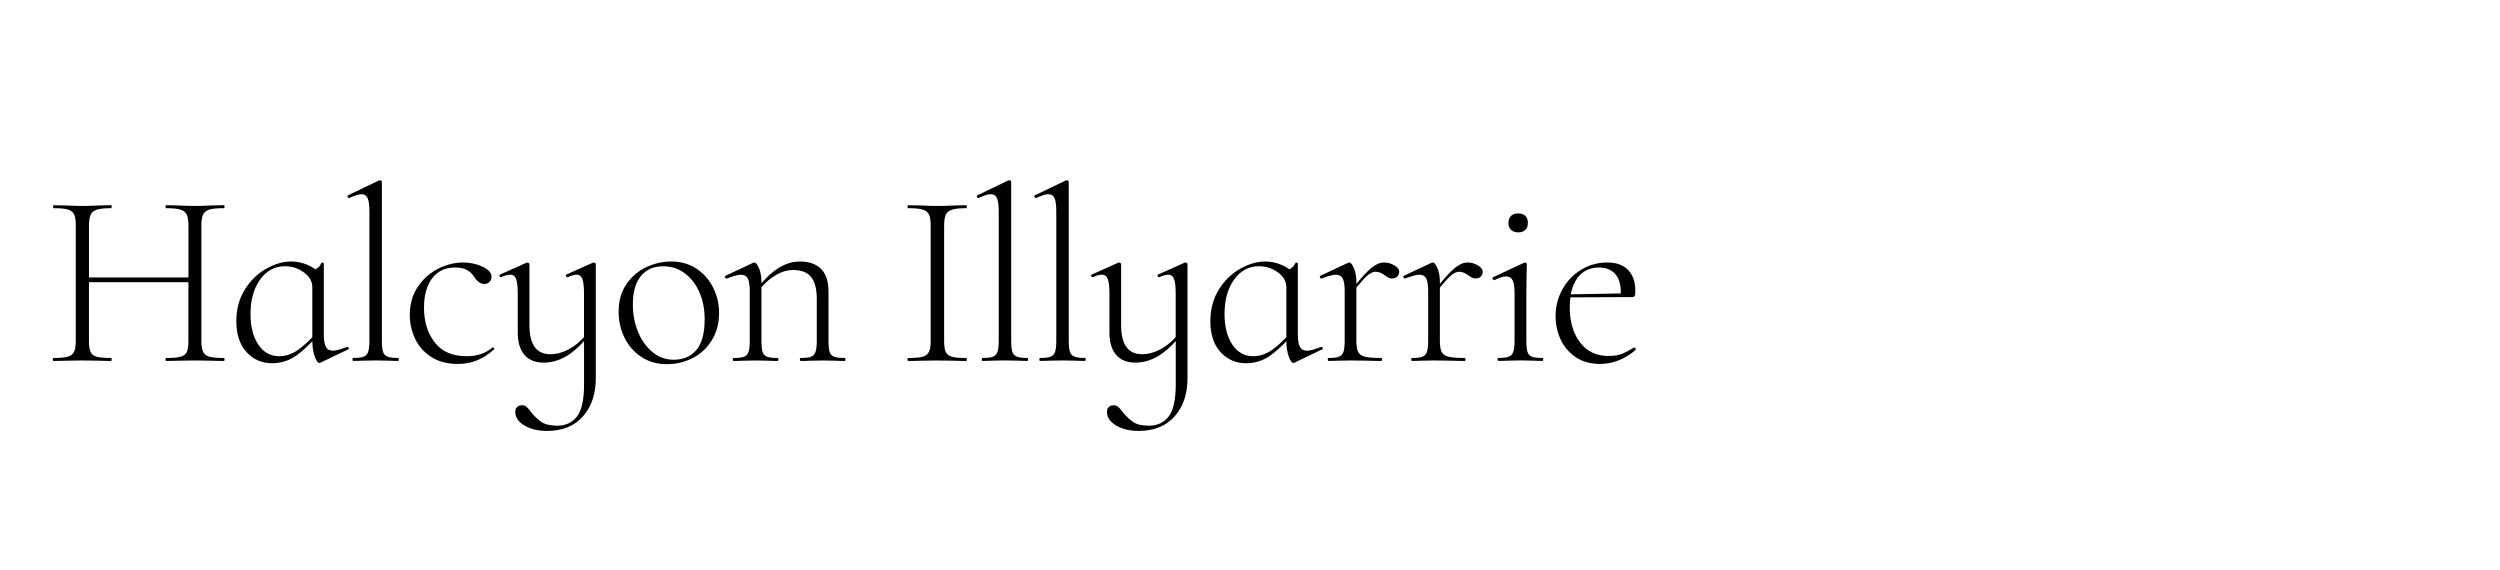 <?xml version="1.0" encoding="utf-8"?>
<!-- Generator: Adobe Illustrator 28.1.0, SVG Export Plug-In . SVG Version: 6.00 Build 0)  -->
<svg version="1.1" id="Layer_1" xmlns="http://www.w3.org/2000/svg" xmlns:xlink="http://www.w3.org/1999/xlink" x="0px" y="0px"
	 viewBox="0 0 1043.15 237.76" style="enable-background:new 0 0 1043.15 237.76;" xml:space="preserve">
<g>
	<path d="M84.77,89.46c0.48-0.97,1.37-1.65,2.65-2.03c1.28-0.38,3.28-0.57,5.98-0.57c0.21,0,0.31-0.21,0.31-0.62
		s-0.1-0.62-0.31-0.62l-4.99,0.1c-2.91,0.14-5.24,0.21-6.97,0.21c-1.87,0-4.26-0.07-7.18-0.21l-4.89-0.1
		c-0.21,0-0.31,0.21-0.31,0.62s0.1,0.62,0.31,0.62c2.7,0,4.7,0.21,5.98,0.62c1.28,0.42,2.15,1.13,2.6,2.13
		c0.45,1.01,0.68,2.55,0.68,4.63v21.53h-41.5V94.24c0-2.08,0.22-3.62,0.68-4.63c0.45-1,1.32-1.72,2.6-2.13
		c1.28-0.42,3.28-0.62,5.98-0.62c0.14,0,0.21-0.21,0.21-0.62s-0.07-0.62-0.21-0.62l-4.89,0.1c-2.91,0.14-5.3,0.21-7.18,0.21
		c-1.66,0-3.95-0.07-6.86-0.21l-5.1-0.1c-0.14,0-0.21,0.21-0.21,0.62s0.07,0.62,0.21,0.62c2.7,0,4.7,0.19,5.98,0.57
		c1.28,0.38,2.15,1.06,2.6,2.03c0.45,0.97,0.68,2.5,0.68,4.58v48.15c0,2.08-0.24,3.62-0.73,4.63c-0.49,1.01-1.37,1.68-2.65,2.03
		c-1.28,0.35-3.28,0.52-5.98,0.52c-0.14,0-0.21,0.21-0.21,0.62s0.07,0.62,0.21,0.62c2.22,0,3.95-0.03,5.2-0.1l6.86-0.1l7.07,0.1
		c1.25,0.07,2.91,0.1,4.99,0.1c0.14,0,0.21-0.21,0.21-0.62s-0.07-0.62-0.21-0.62c-2.77,0-4.78-0.17-6.03-0.52
		c-1.25-0.35-2.1-1-2.55-1.98c-0.45-0.97-0.68-2.53-0.68-4.68v-24.44h41.5v24.44c0,2.15-0.23,3.71-0.68,4.68
		c-0.45,0.97-1.3,1.63-2.55,1.98c-1.25,0.35-3.26,0.52-6.03,0.52c-0.21,0-0.31,0.21-0.31,0.62s0.1,0.62,0.31,0.62
		c2.08,0,3.71-0.03,4.89-0.1l7.18-0.1l6.97,0.1c1.18,0.07,2.84,0.1,4.99,0.1c0.21,0,0.31-0.21,0.31-0.62s-0.1-0.62-0.31-0.62
		c-2.7,0-4.7-0.17-5.98-0.52c-1.28-0.35-2.17-1.02-2.65-2.03c-0.49-1-0.73-2.55-0.73-4.63V94.04
		C84.04,91.96,84.28,90.43,84.77,89.46z"/>
	<path d="M144.99,144.79h-0.21c-1.18,0.42-2.27,0.78-3.28,1.09c-1.01,0.31-1.86,0.47-2.55,0.47c-1.39,0-2.38-0.54-2.96-1.61
		c-0.59-1.07-0.88-2.79-0.88-5.15v-29.74c0-0.14-0.14-0.22-0.42-0.26c-0.28-0.03-0.45-0.02-0.52,0.05c-0.42,0.9-0.88,1.56-1.4,1.98
		c-0.29,0.23-0.69,0.49-1.17,0.77c-0.91-0.68-1.95-1.29-3.14-1.81c-2.22-0.97-4.54-1.46-6.97-1.46c-3.4,0-6.88,1.01-10.45,3.02
		c-3.57,2.01-6.54,4.91-8.89,8.68c-2.36,3.78-3.54,8.16-3.54,13.16c0,5.55,1.42,9.86,4.26,12.95c2.84,3.09,6.38,4.63,10.61,4.63
		c3.81,0,7.23-1.09,10.24-3.28c2.19-1.59,4.4-3.56,6.61-5.9c0.01,2.46,0.33,4.58,0.99,6.36c0.66,1.8,1.3,2.7,1.92,2.7l0.42-0.1
		l11.54-5.51c0.28-0.07,0.38-0.26,0.31-0.57C145.44,144.94,145.26,144.79,144.99,144.79z M124.45,145.93
		c-2.53,1.8-5.18,2.7-7.96,2.7c-3.68,0-6.59-1.63-8.74-4.89c-2.15-3.26-3.22-7.49-3.22-12.69c0-5.89,1.33-10.69,4-14.4
		c2.67-3.71,6.12-5.56,10.35-5.56c2.91,0,5.55,0.85,7.9,2.55c2.36,1.7,3.54,3.8,3.54,6.29v20.77
		C128.37,142.78,126.41,144.53,124.45,145.93z"/>
	<path d="M166.1,149.36c-2.01,0-3.48-0.19-4.42-0.57c-0.94-0.38-1.56-1.06-1.87-2.03c-0.31-0.97-0.47-2.5-0.47-4.58V75.94
		c0-0.21-0.09-0.38-0.26-0.52c-0.17-0.14-0.33-0.21-0.47-0.21c-0.21,0-0.38,0.04-0.52,0.1l-12.79,6.14
		c-0.28,0.07-0.36,0.28-0.26,0.62c0.1,0.35,0.29,0.52,0.57,0.52h0.21c2.22-1.04,3.88-1.56,4.99-1.56c1.25,0,2.11,0.56,2.6,1.66
		c0.48,1.11,0.73,2.95,0.73,5.51v53.98c0,2.08-0.17,3.62-0.52,4.63c-0.35,1.01-0.97,1.68-1.87,2.03c-0.9,0.35-2.36,0.52-4.37,0.52
		c-0.21,0-0.31,0.21-0.31,0.62s0.1,0.62,0.31,0.62c1.59,0,2.84-0.03,3.74-0.1l5.62-0.1l5.62,0.1c0.97,0.07,2.22,0.1,3.74,0.1
		c0.21,0,0.31-0.21,0.31-0.62S166.3,149.36,166.1,149.36z"/>
	<path d="M205.62,145h-0.21c-2.7,2.43-6.28,3.64-10.71,3.64c-5.89,0-10.33-1.92-13.31-5.77c-2.98-3.85-4.47-8.68-4.47-14.51
		c0-5.13,1.13-9.2,3.38-12.22c2.25-3.02,5.46-4.52,9.62-4.52c2.01,0,3.62,0.33,4.84,0.99c1.21,0.66,2.27,1.65,3.17,2.96
		c1.18,1.94,2.56,2.91,4.16,2.91c0.9,0,1.63-0.29,2.18-0.88c0.55-0.59,0.83-1.3,0.83-2.13c0-1.59-1.23-2.98-3.69-4.16
		c-2.46-1.18-5.18-1.77-8.16-1.77c-3.61,0-7.12,0.88-10.56,2.65c-3.43,1.77-6.24,4.3-8.42,7.59c-2.18,3.29-3.28,7.16-3.28,11.6
		c0,3.47,0.73,6.76,2.18,9.88c1.46,3.12,3.69,5.67,6.71,7.64c3.02,1.98,6.74,2.96,11.18,2.96c2.84,0,5.48-0.49,7.9-1.46
		c2.43-0.97,4.82-2.5,7.18-4.58c0.21-0.14,0.22-0.31,0.05-0.52C206.01,145.1,205.82,145,205.62,145z"/>
	<path d="M247.74,109.53l-0.42,0.1l-10.92,4.89c-0.28,0.07-0.36,0.28-0.26,0.62c0.1,0.35,0.29,0.52,0.57,0.52h0.21
		c1.46-0.69,2.7-1.04,3.74-1.04c1.11,0,1.89,0.61,2.34,1.82c0.45,1.21,0.68,3.24,0.68,6.08v18.15c-1.67,1.85-3.5,3.38-5.51,4.58
		c-2.84,1.7-5.69,2.55-8.53,2.55c-2.91,0-5.1-1-6.55-3.02c-1.46-2.01-2.18-5.1-2.18-9.26v-25.27c0-0.21-0.1-0.38-0.31-0.52
		c-0.21-0.14-0.42-0.21-0.62-0.21l-0.31,0.1l-10.92,4.89c-0.28,0.07-0.38,0.28-0.31,0.62c0.07,0.35,0.24,0.52,0.52,0.52h0.21
		c1.46-0.69,2.7-1.04,3.74-1.04c1.18,0,1.99,0.61,2.44,1.82c0.45,1.21,0.68,3.24,0.68,6.08v16.12c0,4.16,0.94,7.32,2.81,9.46
		c1.87,2.15,4.54,3.22,8.01,3.22c3.33,0,6.55-0.94,9.67-2.81c2.33-1.4,4.73-3.46,7.18-6.18v18.04c0,6.52-1.01,11.02-3.02,13.52
		c-2.01,2.5-4.72,3.74-8.11,3.74c-2.91,0-5.11-0.5-6.6-1.51c-1.49-1.01-2.96-2.41-4.42-4.21c-0.69-0.97-1.32-1.68-1.87-2.13
		c-0.56-0.45-1.18-0.68-1.87-0.68c-0.76,0-1.42,0.22-1.98,0.68c-0.56,0.45-0.83,1.16-0.83,2.13c0,2.22,1.26,4.09,3.8,5.62
		c2.53,1.52,5.67,2.29,9.41,2.29c6.45,0,11.46-2.03,15.03-6.08c3.57-4.06,5.36-9.34,5.36-15.86v-47.63c0-0.21-0.1-0.38-0.31-0.52
		C248.05,109.6,247.87,109.53,247.74,109.53z"/>
	<path d="M290.64,112.13c-3.02-2.01-6.54-3.02-10.56-3.02c-3.54,0-6.99,0.78-10.35,2.34c-3.36,1.56-6.14,3.92-8.32,7.07
		c-2.18,3.16-3.28,6.99-3.28,11.49c0,3.95,0.83,7.61,2.5,10.97c1.66,3.36,4.02,6.03,7.07,8.01c3.05,1.98,6.55,2.96,10.5,2.96
		s7.59-0.87,10.92-2.6c3.33-1.73,5.98-4.23,7.96-7.49c1.98-3.26,2.96-7.04,2.96-11.34c0-3.67-0.82-7.16-2.44-10.45
		C295.97,116.8,293.65,114.14,290.64,112.13z M290.58,146.04c-2.29,2.7-5.44,4.06-9.46,4.06c-3.33,0-6.28-1.06-8.84-3.17
		c-2.57-2.11-4.58-4.92-6.03-8.42c-1.46-3.5-2.18-7.33-2.18-11.49c0-5.13,1.11-9.06,3.33-11.8c2.22-2.74,5.3-4.11,9.26-4.11
		c3.4,0,6.41,0.97,9.05,2.91c2.63,1.94,4.68,4.59,6.14,7.96c1.46,3.36,2.18,7.12,2.18,11.28
		C294.02,139.07,292.87,143.33,290.58,146.04z"/>
	<path d="M352.46,149.36c-2.01,0-3.48-0.17-4.42-0.52c-0.94-0.35-1.56-1.02-1.87-2.03c-0.31-1-0.47-2.55-0.47-4.63V121.7
		c0-4.23-1.02-7.38-3.07-9.46c-2.05-2.08-5.01-3.12-8.89-3.12c-3.12,0-6.17,0.95-9.15,2.86c-2.23,1.43-4.52,3.5-6.86,6.23v-0.35
		c0-2.43-0.35-4.42-1.04-5.98c-0.69-1.56-1.32-2.34-1.87-2.34c-0.21,0-0.38,0.04-0.52,0.1l-11.54,5.41
		c-0.28,0.14-0.36,0.36-0.26,0.68s0.29,0.47,0.57,0.47h0.21c2.77-1.04,4.71-1.56,5.82-1.56c1.39,0,2.36,0.52,2.91,1.56
		c0.55,1.04,0.83,2.77,0.83,5.2v20.8c0,2.08-0.17,3.62-0.52,4.63c-0.35,1.01-0.97,1.68-1.87,2.03c-0.9,0.35-2.36,0.52-4.37,0.52
		c-0.21,0-0.31,0.21-0.31,0.62s0.1,0.62,0.31,0.62c1.59,0,2.84-0.03,3.74-0.1l5.51-0.1l5.41,0.1c0.9,0.07,2.15,0.1,3.74,0.1
		c0.21,0,0.31-0.21,0.31-0.62s-0.1-0.62-0.31-0.62c-2.01,0-3.48-0.17-4.42-0.52c-0.94-0.35-1.56-1.02-1.87-2.03
		c-0.31-1-0.47-2.55-0.47-4.63v-22.35c1.54-1.8,3.26-3.32,5.15-4.54c2.74-1.77,5.42-2.65,8.06-2.65c3.4,0,5.89,0.97,7.49,2.91
		c1.59,1.94,2.39,5.03,2.39,9.26v17.37c0,2.08-0.17,3.62-0.52,4.63c-0.35,1.01-0.97,1.68-1.87,2.03c-0.9,0.35-2.36,0.52-4.37,0.52
		c-0.21,0-0.31,0.21-0.31,0.62s0.1,0.62,0.31,0.62c1.59,0,2.84-0.03,3.74-0.1l5.51-0.1l5.41,0.1c0.9,0.07,2.15,0.1,3.74,0.1
		c0.21,0,0.31-0.21,0.31-0.62S352.67,149.36,352.46,149.36z"/>
	<path d="M394.63,89.62c0.45-1,1.32-1.72,2.6-2.13c1.28-0.42,3.28-0.62,5.98-0.62c0.14,0,0.21-0.21,0.21-0.62s-0.07-0.62-0.21-0.62
		l-4.89,0.1c-2.91,0.14-5.34,0.21-7.28,0.21c-1.73,0-4.06-0.07-6.97-0.21l-5.1-0.1c-0.21,0-0.31,0.21-0.31,0.62s0.1,0.62,0.31,0.62
		c2.7,0,4.7,0.19,5.98,0.57c1.28,0.38,2.17,1.06,2.65,2.03c0.48,0.97,0.73,2.5,0.73,4.58v48.15c0,2.08-0.24,3.62-0.73,4.63
		c-0.49,1.01-1.37,1.68-2.65,2.03c-1.28,0.35-3.28,0.52-5.98,0.52c-0.21,0-0.31,0.21-0.31,0.62s0.1,0.62,0.31,0.62
		c2.15,0,3.85-0.03,5.1-0.1l6.97-0.1l7.28,0.1c1.18,0.07,2.81,0.1,4.89,0.1c0.14,0,0.21-0.21,0.21-0.62s-0.07-0.62-0.21-0.62
		c-2.77,0-4.78-0.17-6.03-0.52c-1.25-0.35-2.1-1-2.55-1.98c-0.45-0.97-0.68-2.53-0.68-4.68V94.24
		C393.96,92.16,394.18,90.62,394.63,89.62z"/>
	<path d="M428.69,149.36c-2.01,0-3.48-0.19-4.42-0.57c-0.94-0.38-1.56-1.06-1.87-2.03c-0.31-0.97-0.47-2.5-0.47-4.58V75.94
		c0-0.21-0.09-0.38-0.26-0.52c-0.17-0.14-0.33-0.21-0.47-0.21c-0.21,0-0.38,0.04-0.52,0.1l-12.79,6.14
		c-0.28,0.07-0.36,0.28-0.26,0.62c0.1,0.35,0.29,0.52,0.57,0.52h0.21c2.22-1.04,3.88-1.56,4.99-1.56c1.25,0,2.11,0.56,2.6,1.66
		c0.48,1.11,0.73,2.95,0.73,5.51v53.98c0,2.08-0.17,3.62-0.52,4.63c-0.35,1.01-0.97,1.68-1.87,2.03c-0.9,0.35-2.36,0.52-4.37,0.52
		c-0.21,0-0.31,0.21-0.31,0.62s0.1,0.62,0.31,0.62c1.59,0,2.84-0.03,3.74-0.1l5.62-0.1l5.62,0.1c0.97,0.07,2.22,0.1,3.74,0.1
		c0.21,0,0.31-0.21,0.31-0.62S428.9,149.36,428.69,149.36z"/>
	<path d="M452.71,149.36c-2.01,0-3.48-0.19-4.42-0.57c-0.94-0.38-1.56-1.06-1.87-2.03c-0.31-0.97-0.47-2.5-0.47-4.58V75.94
		c0-0.21-0.09-0.38-0.26-0.52c-0.17-0.14-0.33-0.21-0.47-0.21c-0.21,0-0.38,0.04-0.52,0.1l-12.79,6.14
		c-0.28,0.07-0.36,0.28-0.26,0.62c0.1,0.35,0.29,0.52,0.57,0.52h0.21c2.22-1.04,3.88-1.56,4.99-1.56c1.25,0,2.11,0.56,2.6,1.66
		c0.48,1.11,0.73,2.95,0.73,5.51v53.98c0,2.08-0.17,3.62-0.52,4.63c-0.35,1.01-0.97,1.68-1.87,2.03c-0.9,0.35-2.36,0.52-4.37,0.52
		c-0.21,0-0.31,0.21-0.31,0.62s0.1,0.62,0.31,0.62c1.59,0,2.84-0.03,3.74-0.1l5.62-0.1l5.62,0.1c0.97,0.07,2.22,0.1,3.74,0.1
		c0.21,0,0.31-0.21,0.31-0.62S452.92,149.36,452.71,149.36z"/>
	<path d="M494.63,109.53l-0.42,0.1l-10.92,4.89c-0.28,0.07-0.36,0.28-0.26,0.62c0.1,0.35,0.29,0.52,0.57,0.52h0.21
		c1.46-0.69,2.7-1.04,3.74-1.04c1.11,0,1.89,0.61,2.34,1.82c0.45,1.21,0.68,3.24,0.68,6.08v18.15c-1.66,1.85-3.5,3.38-5.51,4.58
		c-2.84,1.7-5.69,2.55-8.53,2.55c-2.91,0-5.1-1-6.55-3.02c-1.46-2.01-2.18-5.1-2.18-9.26v-25.27c0-0.21-0.1-0.38-0.31-0.52
		c-0.21-0.14-0.42-0.21-0.62-0.21l-0.31,0.1l-10.92,4.89c-0.28,0.07-0.38,0.28-0.31,0.62c0.07,0.35,0.24,0.52,0.52,0.52h0.21
		c1.46-0.69,2.7-1.04,3.74-1.04c1.18,0,1.99,0.61,2.44,1.82c0.45,1.21,0.68,3.24,0.68,6.08v16.12c0,4.16,0.94,7.32,2.81,9.46
		c1.87,2.15,4.54,3.22,8.01,3.22c3.33,0,6.55-0.94,9.67-2.81c2.33-1.4,4.73-3.46,7.18-6.18v18.04c0,6.52-1.01,11.02-3.02,13.52
		c-2.01,2.5-4.71,3.74-8.11,3.74c-2.91,0-5.11-0.5-6.6-1.51c-1.49-1.01-2.96-2.41-4.42-4.21c-0.69-0.97-1.32-1.68-1.87-2.13
		c-0.56-0.45-1.18-0.68-1.87-0.68c-0.76,0-1.42,0.22-1.98,0.68c-0.56,0.45-0.83,1.16-0.83,2.13c0,2.22,1.26,4.09,3.8,5.62
		c2.53,1.52,5.67,2.29,9.41,2.29c6.45,0,11.46-2.03,15.03-6.08c3.57-4.06,5.36-9.34,5.36-15.86v-47.63c0-0.21-0.1-0.38-0.31-0.52
		C494.94,109.6,494.77,109.53,494.63,109.53z"/>
	<path d="M551.41,144.79h-0.21c-1.18,0.42-2.27,0.78-3.28,1.09c-1.01,0.31-1.86,0.47-2.55,0.47c-1.39,0-2.38-0.54-2.96-1.61
		c-0.59-1.07-0.88-2.79-0.88-5.15v-29.74c0-0.14-0.14-0.22-0.42-0.26c-0.28-0.03-0.45-0.02-0.52,0.05c-0.42,0.9-0.88,1.56-1.4,1.98
		c-0.29,0.23-0.69,0.49-1.17,0.77c-0.91-0.68-1.95-1.29-3.14-1.81c-2.22-0.97-4.54-1.46-6.97-1.46c-3.4,0-6.88,1.01-10.45,3.02
		c-3.57,2.01-6.54,4.91-8.89,8.68c-2.36,3.78-3.54,8.16-3.54,13.16c0,5.55,1.42,9.86,4.26,12.95c2.84,3.09,6.38,4.63,10.61,4.63
		c3.81,0,7.23-1.09,10.24-3.28c2.19-1.59,4.4-3.56,6.61-5.9c0.01,2.46,0.33,4.58,0.98,6.36c0.66,1.8,1.3,2.7,1.92,2.7l0.42-0.1
		l11.54-5.51c0.28-0.07,0.38-0.26,0.31-0.57C551.86,144.94,551.69,144.79,551.41,144.79z M530.87,145.93
		c-2.53,1.8-5.18,2.7-7.96,2.7c-3.68,0-6.59-1.63-8.74-4.89c-2.15-3.26-3.22-7.49-3.22-12.69c0-5.89,1.33-10.69,4-14.4
		c2.67-3.71,6.12-5.56,10.35-5.56c2.91,0,5.55,0.85,7.9,2.55c2.36,1.7,3.54,3.8,3.54,6.29v20.77
		C534.8,142.78,532.84,144.53,530.87,145.93z"/>
	<path d="M581.83,110.73c-1.35-0.8-2.79-1.2-4.32-1.2c-1.73,0-3.55,0.8-5.46,2.39c-1.48,1.23-3.51,3.41-6.08,6.52v-0.59
		c0-2.43-0.35-4.42-1.04-5.98c-0.69-1.56-1.32-2.34-1.87-2.34c-0.21,0-0.38,0.04-0.52,0.1l-11.54,5.41
		c-0.28,0.14-0.36,0.36-0.26,0.68c0.1,0.31,0.29,0.47,0.57,0.47h0.21c2.77-1.04,4.71-1.56,5.82-1.56c1.39,0,2.36,0.52,2.91,1.56
		c0.55,1.04,0.83,2.77,0.83,5.2v20.8c0,2.08-0.17,3.62-0.52,4.63c-0.35,1.01-0.97,1.68-1.87,2.03c-0.9,0.35-2.36,0.52-4.37,0.52
		c-0.21,0-0.31,0.21-0.31,0.62s0.1,0.62,0.31,0.62c1.59,0,2.84-0.03,3.74-0.1l5.51-0.1l7.49,0.1c1.32,0.07,3.08,0.1,5.3,0.1
		c0.21,0,0.31-0.21,0.31-0.62s-0.1-0.62-0.31-0.62c-3.12,0-5.39-0.17-6.81-0.52c-1.42-0.35-2.38-1.02-2.86-2.03
		c-0.49-1-0.73-2.55-0.73-4.63V120c2.03-2.45,3.54-4.1,4.52-4.96c1.28-1.11,2.44-1.66,3.48-1.66c1.32,0,2.63,0.52,3.95,1.56
		c0.14,0.07,0.48,0.3,1.04,0.68c0.55,0.38,1.18,0.57,1.87,0.57c0.97,0,1.72-0.28,2.24-0.83c0.52-0.55,0.78-1.18,0.78-1.87
		C583.86,112.44,583.18,111.53,581.83,110.73z"/>
	<path d="M616.67,110.73c-1.35-0.8-2.79-1.2-4.32-1.2c-1.73,0-3.55,0.8-5.46,2.39c-1.48,1.23-3.51,3.41-6.08,6.52v-0.59
		c0-2.43-0.35-4.42-1.04-5.98c-0.69-1.56-1.32-2.34-1.87-2.34c-0.21,0-0.38,0.04-0.52,0.1l-11.54,5.41
		c-0.28,0.14-0.36,0.36-0.26,0.68c0.1,0.31,0.29,0.47,0.57,0.47h0.21c2.77-1.04,4.71-1.56,5.82-1.56c1.39,0,2.36,0.52,2.91,1.56
		c0.55,1.04,0.83,2.77,0.83,5.2v20.8c0,2.08-0.17,3.62-0.52,4.63c-0.35,1.01-0.97,1.68-1.87,2.03c-0.9,0.35-2.36,0.52-4.37,0.52
		c-0.21,0-0.31,0.21-0.31,0.62s0.1,0.62,0.31,0.62c1.59,0,2.84-0.03,3.74-0.1l5.51-0.1l7.49,0.1c1.32,0.07,3.08,0.1,5.3,0.1
		c0.21,0,0.31-0.21,0.31-0.62s-0.1-0.62-0.31-0.62c-3.12,0-5.39-0.17-6.81-0.52c-1.42-0.35-2.38-1.02-2.86-2.03
		c-0.49-1-0.73-2.55-0.73-4.63V120c2.03-2.45,3.54-4.1,4.52-4.96c1.28-1.11,2.44-1.66,3.48-1.66c1.32,0,2.63,0.52,3.95,1.56
		c0.14,0.07,0.48,0.3,1.04,0.68c0.55,0.38,1.18,0.57,1.87,0.57c0.97,0,1.72-0.28,2.24-0.83c0.52-0.55,0.78-1.18,0.78-1.87
		C618.7,112.44,618.02,111.53,616.67,110.73z"/>
	<path d="M633.57,96.95c1.25,0,2.22-0.35,2.91-1.04c0.69-0.69,1.04-1.66,1.04-2.91c0-1.25-0.35-2.22-1.04-2.91
		c-0.69-0.69-1.66-1.04-2.91-1.04c-1.32,0-2.34,0.35-3.07,1.04c-0.73,0.69-1.09,1.66-1.09,2.91c0,1.25,0.36,2.22,1.09,2.91
		C631.23,96.6,632.25,96.95,633.57,96.95z"/>
	<path d="M643.65,149.36c-2.01,0-3.48-0.17-4.42-0.52c-0.94-0.35-1.56-1.02-1.87-2.03c-0.31-1-0.47-2.55-0.47-4.63v-19.76
		c0-3.05,0.03-5.74,0.1-8.06c0.07-2.32,0.1-3.69,0.1-4.11c0-0.21-0.09-0.38-0.26-0.52c-0.17-0.14-0.33-0.21-0.47-0.21l-0.42,0.1
		l-12.9,6.03c-0.28,0.14-0.35,0.38-0.21,0.73c0.14,0.35,0.35,0.52,0.62,0.52h0.1c2.01-1.04,3.67-1.56,4.99-1.56
		c1.25,0,2.13,0.56,2.65,1.66c0.52,1.11,0.78,2.95,0.78,5.51v19.66c0,2.08-0.17,3.62-0.52,4.63c-0.35,1.01-0.99,1.68-1.92,2.03
		c-0.94,0.35-2.41,0.52-4.42,0.52c-0.14,0-0.21,0.21-0.21,0.62s0.07,0.62,0.21,0.62c1.59,0,2.88-0.03,3.85-0.1l5.41-0.1l5.51,0.1
		c0.9,0.07,2.15,0.1,3.74,0.1c0.21,0,0.31-0.21,0.31-0.62S643.86,149.36,643.65,149.36z"/>
	<path d="M682.39,145.36c-0.17-0.24-0.36-0.36-0.57-0.36h-0.1c-1.8,1.18-3.47,2.06-4.99,2.65c-1.53,0.59-3.36,0.88-5.51,0.88
		c-5.13,0-9.12-1.89-11.96-5.67c-2.84-3.78-4.26-8.68-4.26-14.72c0-1.45,0.09-2.79,0.26-4.06l22-0.1h3.85
		c0.48,0,0.81-0.19,0.99-0.57c0.17-0.38,0.26-1.06,0.26-2.03c0-3.67-0.99-6.57-2.96-8.68c-1.98-2.11-4.91-3.17-8.79-3.17
		c-3.88,0-7.47,0.99-10.76,2.96c-3.29,1.98-5.91,4.68-7.85,8.11c-1.94,3.43-2.91,7.19-2.91,11.28c0,3.54,0.71,6.81,2.13,9.83
		c1.42,3.02,3.52,5.46,6.29,7.33c2.77,1.87,6.14,2.81,10.09,2.81c5.34,0,10.3-1.94,14.87-5.82
		C682.58,145.83,682.57,145.6,682.39,145.36z M667.26,111.61c2.77,0,4.97,0.87,6.6,2.6c1.63,1.73,2.44,4.33,2.44,7.8
		c0,0.15,0,0.29,0,0.43l-20.87,0.37c0.5-2.73,1.43-5,2.77-6.83C660.36,113.07,663.38,111.61,667.26,111.61z"/>
</g>
</svg>
